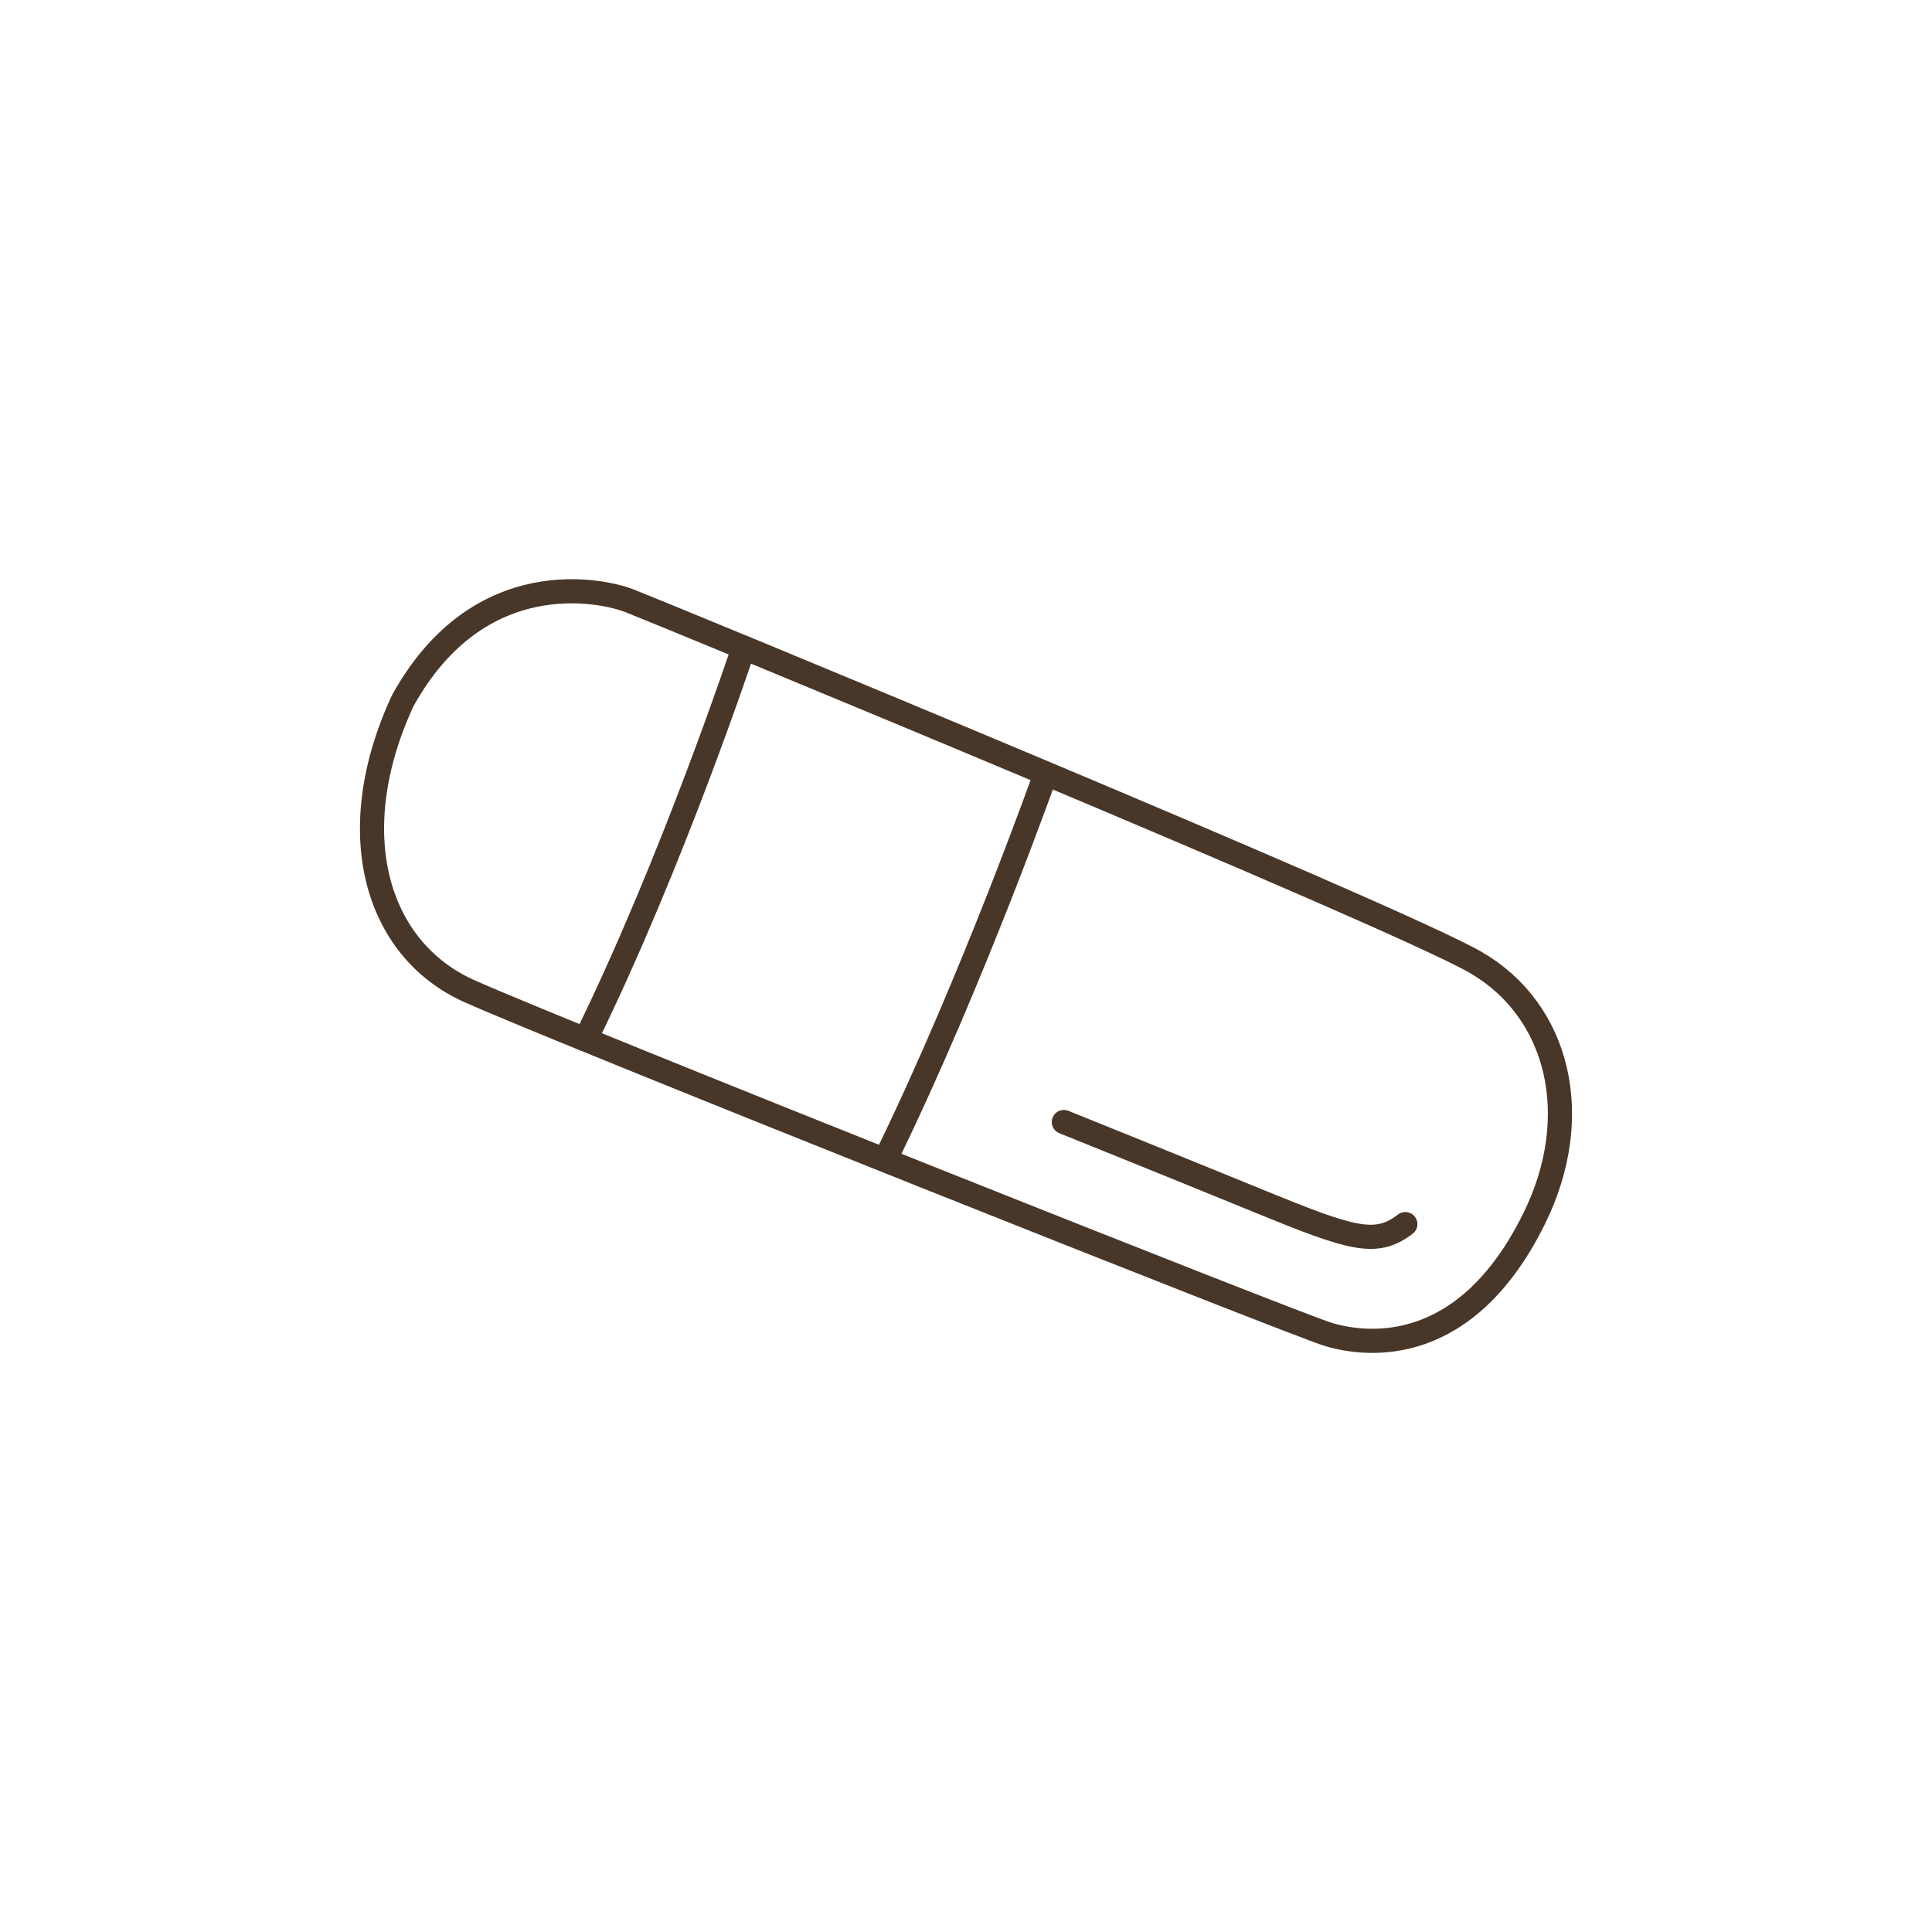 <?xml version="1.0" encoding="UTF-8"?>
<svg id="Calque_3" data-name="Calque 3" xmlns="http://www.w3.org/2000/svg" viewBox="0 0 200 200">
  <defs>
    <style>
      .cls-1 {
        fill: none;
        stroke: #483729;
        stroke-linecap: round;
        stroke-linejoin: round;
        stroke-width: 2.5px;
      }
    </style>
  </defs>
  <path class="cls-1" d="m158.81,126.16c5.25-10.63,2.54-21.58-6.06-26.54-8.6-4.97-84.85-36.38-87.64-37.45-2.79-1.07-15.52-3.9-23.41,10.35-6.32,13.59-2.84,25.71,6.86,30.07,9.71,4.36,86.6,34.95,88.99,35.56,4.06,1.21,14.21,2.3,21.26-11.99Z"/>
  <path class="cls-1" d="m91.95,119.4c8.83-18.19,16.3-39.3,16.3-39.3"/>
  <path class="cls-1" d="m60.62,107.58c9.07-18.47,16.36-40.52,16.36-40.52"/>
  <path class="cls-1" d="m110.13,116.15s10.73,4.32,20.29,8.23c9.56,3.91,12.02,4.67,15.06,2.34"/>
</svg>